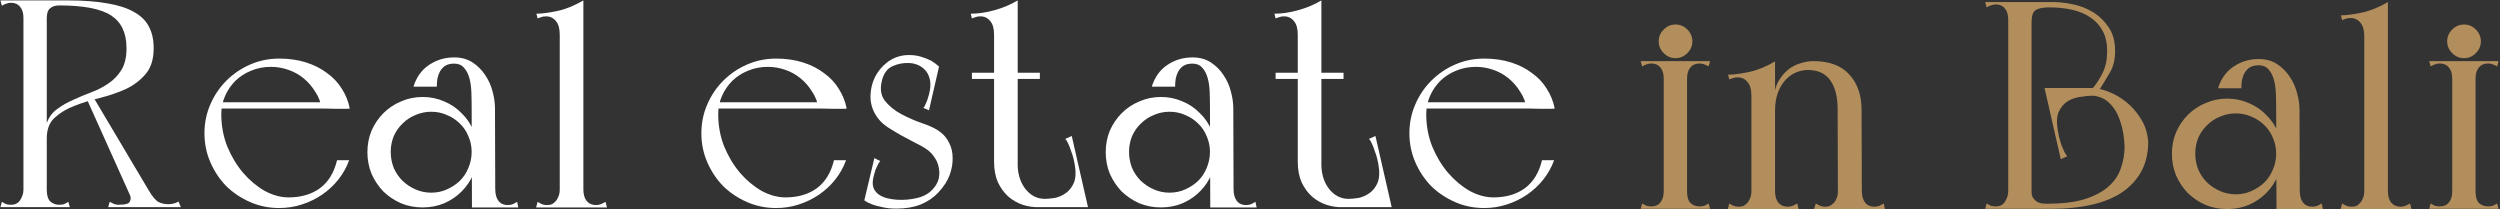 <?xml version="1.0" encoding="UTF-8"?> <svg xmlns="http://www.w3.org/2000/svg" width="1219" height="102" viewBox="0 0 1219 102" fill="none"><rect x="0" y="0" width="1219" height="102" fill="#333333" stroke="none"/> <path d="M800 29.8L800.72 32.392C801.488 31.912 802.208 31.576 802.88 31.384C803.552 31.096 804.32 30.952 805.184 30.952C807.104 30.952 808.592 31.624 809.648 32.968C810.704 34.216 811.232 35.992 811.232 38.296V93.304C811.232 94.552 811.088 95.608 810.8 96.472C810.512 97.336 810.128 98.056 809.648 98.632C809.072 99.4 808.4 99.928 807.632 100.216C806.864 100.504 806.048 100.648 805.184 100.648C804.32 100.648 803.552 100.552 802.88 100.36C802.208 100.072 801.488 99.688 800.72 99.208L800 101.8H833.84L833.12 99.208C832.352 99.688 831.632 100.072 830.96 100.36C830.288 100.552 829.52 100.648 828.656 100.648C827.024 100.648 825.584 100.12 824.336 99.064C823.184 97.912 822.608 95.992 822.608 93.304V38.296C822.608 35.992 823.136 34.216 824.192 32.968C825.248 31.624 826.736 30.952 828.656 30.952C829.52 30.952 830.288 31.096 830.96 31.384C831.632 31.576 832.352 31.912 833.12 32.392L833.84 29.8H800ZM808.784 20.152C808.784 22.36 809.6 24.28 811.232 25.912C812.864 27.544 814.784 28.36 816.992 28.36C819.2 28.36 821.12 27.544 822.752 25.912C824.384 24.28 825.2 22.36 825.2 20.152C825.2 17.944 824.384 16.024 822.752 14.392C821.12 12.76 819.2 11.944 816.992 11.944C814.784 11.944 812.864 12.76 811.232 14.392C809.6 16.024 808.784 17.944 808.784 20.152Z" fill="#B38E5D"></path> <path d="M853.989 101.944H865.509V31.528L853.989 34.984V101.944ZM842.469 101.944H877.029L876.309 99.208C875.541 99.688 874.773 100.072 874.005 100.36C873.333 100.648 872.565 100.792 871.701 100.792C869.781 100.792 868.245 100.12 867.093 98.776C866.037 97.432 865.509 95.56 865.509 93.16C865.509 91.816 864.933 91.24 863.781 91.432C862.629 91.624 861.237 91.96 859.605 92.44C857.973 91.96 856.629 91.624 855.573 91.432C854.517 91.24 853.989 91.816 853.989 93.16C853.989 94.504 853.797 95.608 853.413 96.472C853.125 97.24 852.741 97.96 852.261 98.632C851.589 99.4 850.917 99.976 850.245 100.36C849.573 100.648 848.757 100.792 847.797 100.792C846.837 100.792 846.021 100.648 845.349 100.36C844.677 100.072 843.957 99.688 843.189 99.208L842.469 101.944ZM865.509 29.944C861.093 32.536 856.821 34.264 852.693 35.128C848.565 35.992 845.205 36.424 842.613 36.424L843.189 38.728C843.669 38.536 844.197 38.344 844.773 38.152C845.445 37.864 846.309 37.72 847.365 37.72C849.285 37.72 850.869 38.488 852.117 40.024C853.365 41.464 853.989 43.672 853.989 46.648C854.565 45.88 855.381 44.968 856.437 43.912C857.493 42.76 858.597 41.608 859.749 40.456C860.901 39.304 862.005 38.248 863.061 37.288C864.117 36.232 864.933 35.416 865.509 34.84V29.944ZM884.517 101.944H919.077L918.501 99.208C917.733 99.688 917.013 100.072 916.341 100.36C915.669 100.648 914.853 100.792 913.893 100.792C911.973 100.792 910.485 100.12 909.429 98.776C908.373 97.432 907.845 95.56 907.845 93.16C907.845 91.816 907.221 91.24 905.973 91.432C904.821 91.624 903.429 91.96 901.797 92.44C900.261 91.96 898.917 91.624 897.765 91.432C896.709 91.24 896.181 91.816 896.181 93.16C896.181 94.504 895.989 95.608 895.605 96.472C895.317 97.336 894.933 98.056 894.453 98.632C893.781 99.4 893.061 99.976 892.293 100.36C891.621 100.648 890.805 100.792 889.845 100.792C889.077 100.792 888.309 100.648 887.541 100.36C886.869 100.072 886.149 99.688 885.381 99.208L884.517 101.944ZM896.181 101.944H907.845V99.352L907.701 53.56L896.037 53.272L896.181 100.936V101.944ZM865.509 53.992C865.509 50.536 865.989 47.56 866.949 45.064C867.909 42.568 869.157 40.504 870.693 38.872C872.229 37.24 873.957 36.04 875.877 35.272C877.797 34.504 879.669 34.12 881.493 34.12C886.389 34.12 890.037 35.8 892.437 39.16C894.837 42.52 896.037 47.224 896.037 53.272C896.037 55.864 896.613 57.448 897.765 58.024C899.013 58.6 900.357 58.648 901.797 58.168C903.333 57.688 904.677 56.968 905.829 56.008C907.077 54.952 907.701 54.136 907.701 53.56C907.701 46.456 905.733 40.744 901.797 36.424C897.861 32.008 892.005 29.8 884.229 29.8C882.213 29.8 880.149 30.136 878.037 30.808C876.021 31.384 874.149 32.296 872.421 33.544C870.789 34.792 869.349 36.328 868.101 38.152C866.853 39.88 865.989 41.848 865.509 44.056V53.992Z" fill="#B38E5D"></path> <path d="M979.206 101.8H990.582V1H979.206V101.8ZM968.694 3.592C969.462 3.112 970.182 2.776 970.854 2.584C971.526 2.296 972.294 2.152 973.158 2.152C975.078 2.152 976.566 2.824 977.622 4.168C978.678 5.416 979.206 7.192 979.206 9.496H982.662V1H967.974L968.694 3.592ZM967.974 101.8H990.582V93.304H979.206C979.206 95.032 978.678 96.712 977.622 98.344C976.662 99.88 975.174 100.648 973.158 100.648C972.294 100.648 971.526 100.552 970.854 100.36C970.182 100.072 969.462 99.688 968.694 99.208L967.974 101.8ZM1035.94 71.416C1035.94 75.16 1035.32 78.76 1034.07 82.216C1032.92 85.576 1030.85 88.552 1027.88 91.144C1025 93.64 1021.11 95.656 1016.21 97.192C1011.41 98.632 1005.32 99.352 997.926 99.352C997.254 99.352 996.486 99.304 995.622 99.208C994.758 99.016 993.942 98.728 993.174 98.344C992.502 97.864 991.878 97.24 991.302 96.472C990.822 95.704 990.582 94.648 990.582 93.304C990.198 93.688 989.91 94.36 989.718 95.32C989.622 96.184 989.574 97.096 989.574 98.056C989.574 99.016 989.622 99.88 989.718 100.648C989.91 101.416 990.198 101.8 990.582 101.8H1000.81C1007.91 101.8 1014.34 101.128 1020.1 99.784C1025.86 98.44 1030.76 96.424 1034.79 93.736C1038.82 90.952 1041.94 87.544 1044.15 83.512C1046.36 79.384 1047.46 74.632 1047.46 69.256C1047.17 64.936 1045.97 61.144 1043.86 57.88C1041.85 54.616 1039.45 51.88 1036.66 49.672C1033.88 47.464 1030.95 45.784 1027.88 44.632C1024.81 43.48 1022.07 42.904 1019.67 42.904L1019.81 46.648C1021.64 46.648 1023.46 47.08 1025.29 47.944C1027.11 48.808 1028.79 50.248 1030.33 52.264C1031.86 54.184 1033.11 56.728 1034.07 59.896C1035.13 63.064 1035.75 66.904 1035.94 71.416ZM1031.33 24.904C1031.33 20.104 1030.23 16.168 1028.02 13.096C1025.91 10.024 1023.32 7.576 1020.25 5.752C1017.17 3.928 1013.86 2.68 1010.31 2.008C1006.85 1.336 1003.83 1 1001.24 1H990.006C989.814 1 989.718 1.528 989.718 2.584C989.814 3.544 989.958 4.648 990.15 5.896C990.246 7.432 990.39 9.112 990.582 10.936C990.582 7.864 991.206 5.896 992.454 5.032C993.798 4.072 996.054 3.592 999.222 3.592C1003.25 3.592 1006.95 3.976 1010.31 4.744C1013.77 5.512 1016.74 6.76 1019.24 8.488C1021.83 10.216 1023.85 12.424 1025.29 15.112C1026.73 17.8 1027.45 21.064 1027.45 24.904C1027.45 29.032 1026.73 32.536 1025.29 35.416C1023.94 38.2 1022.36 40.696 1020.53 42.904C1021.01 43.192 1021.49 43.384 1021.97 43.48C1022.36 43.672 1022.69 43.768 1022.98 43.768C1023.37 43.768 1023.65 43.672 1023.85 43.48C1025.48 40.888 1027.11 38.2 1028.74 35.416C1030.47 32.536 1031.33 29.032 1031.33 24.904ZM1020.53 42.904H996.918L1004.84 77.608L1008.01 76.168C1007.43 75.592 1006.9 74.776 1006.42 73.72C1005.94 72.568 1005.46 71.416 1004.98 70.264C1004.6 69.016 1004.26 67.816 1003.97 66.664C1003.69 65.416 1003.49 64.456 1003.4 63.784C1002.73 59.848 1002.87 56.776 1003.83 54.568C1004.89 52.264 1006.33 50.536 1008.15 49.384C1010.07 48.232 1012.18 47.512 1014.49 47.224C1016.79 46.84 1018.85 46.648 1020.68 46.648L1020.53 42.904Z" fill="#B38E5D"></path> <path d="M1092.87 43.048C1092.87 41.8 1092.97 40.504 1093.16 39.16C1093.45 37.816 1093.88 36.616 1094.46 35.56C1095.13 34.408 1095.99 33.496 1097.05 32.824C1098.2 32.152 1099.64 31.816 1101.37 31.816C1103.38 31.816 1104.97 32.488 1106.12 33.832C1107.27 35.08 1108.14 36.712 1108.71 38.728C1109.29 40.744 1109.62 43.048 1109.72 45.64C1109.82 48.136 1109.86 50.68 1109.86 53.272C1109.86 55.864 1110.44 57.448 1111.59 58.024C1112.84 58.6 1114.14 58.648 1115.48 58.168C1116.92 57.688 1118.22 56.968 1119.37 56.008C1120.62 54.952 1121.24 54.136 1121.24 53.56C1121.24 51.064 1120.86 48.376 1120.09 45.496C1119.32 42.52 1118.12 39.832 1116.49 37.432C1114.86 34.936 1112.79 32.872 1110.3 31.24C1107.8 29.608 1104.82 28.792 1101.37 28.792C1096.76 28.792 1092.63 30.04 1088.98 32.536C1085.43 34.936 1082.94 38.44 1081.5 43.048H1092.87ZM1115.48 101.944H1132.62L1132.04 99.208C1131.27 99.688 1130.55 100.072 1129.88 100.36C1129.21 100.648 1128.39 100.792 1127.43 100.792C1125.51 100.792 1124.02 100.12 1122.97 98.776C1121.91 97.432 1121.38 95.56 1121.38 93.16C1121.38 91.816 1120.71 91.24 1119.37 91.432C1118.02 91.624 1116.54 91.96 1114.9 92.44L1115.48 101.944ZM1110.01 101.944H1121.38V99.352L1121.24 53.56L1109.86 53.272L1110.01 100.936V101.944ZM1059.03 75.016C1059.03 78.76 1059.7 82.264 1061.05 85.528C1062.49 88.792 1064.41 91.672 1066.81 94.168C1069.3 96.568 1072.18 98.488 1075.45 99.928C1078.71 101.272 1082.22 101.944 1085.96 101.944C1089.7 101.944 1093.21 101.272 1096.47 99.928C1099.74 98.488 1102.57 96.568 1104.97 94.168C1107.46 91.672 1109.38 88.792 1110.73 85.528C1112.17 82.264 1112.89 78.76 1112.89 75.016C1112.89 71.272 1112.17 67.768 1110.73 64.504C1109.38 61.24 1107.46 58.408 1104.97 56.008C1102.57 53.512 1099.74 51.592 1096.47 50.248C1093.21 48.808 1089.7 48.088 1085.96 48.088C1082.22 48.088 1078.71 48.808 1075.45 50.248C1072.18 51.592 1069.3 53.512 1066.81 56.008C1064.41 58.408 1062.49 61.24 1061.05 64.504C1059.7 67.768 1059.03 71.272 1059.03 75.016ZM1070.41 74.872C1070.41 72.184 1070.89 69.64 1071.85 67.24C1072.9 64.84 1074.34 62.776 1076.17 61.048C1077.99 59.224 1080.1 57.832 1082.5 56.872C1084.9 55.816 1087.45 55.288 1090.14 55.288C1092.92 55.288 1095.46 55.816 1097.77 56.872C1100.17 57.832 1102.28 59.224 1104.1 61.048C1105.93 62.776 1107.32 64.84 1108.28 67.24C1109.34 69.64 1109.86 72.184 1109.86 74.872C1109.86 77.56 1109.34 80.152 1108.28 82.648C1107.32 85.048 1105.93 87.16 1104.1 88.984C1102.28 90.712 1100.17 92.104 1097.77 93.16C1095.46 94.216 1092.92 94.744 1090.14 94.744C1087.45 94.744 1084.9 94.216 1082.5 93.16C1080.1 92.104 1077.99 90.712 1076.17 88.984C1074.34 87.16 1072.9 85.048 1071.85 82.648C1070.89 80.152 1070.41 77.56 1070.41 74.872Z" fill="#B38E5D"></path> <path d="M1152.82 101.944H1164.34V2.584L1152.82 6.04V101.944ZM1141.3 101.944H1175.86L1175.14 99.208C1174.37 99.688 1173.6 100.072 1172.83 100.36C1172.16 100.648 1171.39 100.792 1170.53 100.792C1168.61 100.792 1167.07 100.12 1165.92 98.776C1164.86 97.432 1164.34 95.56 1164.34 93.16C1164.34 91.816 1163.76 91.24 1162.61 91.432C1161.46 91.624 1160.06 91.96 1158.43 92.44C1156.8 91.96 1155.46 91.624 1154.4 91.432C1153.34 91.24 1152.82 91.816 1152.82 93.16C1152.82 94.504 1152.62 95.608 1152.24 96.472C1151.95 97.24 1151.57 97.96 1151.09 98.632C1150.42 99.4 1149.74 99.976 1149.07 100.36C1148.4 100.648 1147.58 100.792 1146.62 100.792C1145.66 100.792 1144.85 100.648 1144.18 100.36C1143.5 100.072 1142.78 99.688 1142.02 99.208L1141.3 101.944ZM1164.34 1C1159.92 3.592 1155.65 5.32 1151.52 6.184C1147.39 7.048 1144.03 7.48 1141.44 7.48L1142.02 9.784C1142.5 9.592 1143.02 9.4 1143.6 9.208C1144.27 8.92 1145.14 8.776 1146.19 8.776C1148.11 8.776 1149.7 9.544 1150.94 11.08C1152.19 12.52 1152.82 14.728 1152.82 17.704C1153.39 16.936 1154.21 16.024 1155.26 14.968C1156.32 13.816 1157.42 12.664 1158.58 11.512C1159.73 10.36 1160.83 9.304 1161.89 8.344C1162.94 7.288 1163.76 6.472 1164.34 5.896V1Z" fill="#B38E5D"></path> <path d="M1184.47 29.8L1185.19 32.392C1185.96 31.912 1186.68 31.576 1187.35 31.384C1188.02 31.096 1188.79 30.952 1189.65 30.952C1191.57 30.952 1193.06 31.624 1194.12 32.968C1195.17 34.216 1195.7 35.992 1195.7 38.296V93.304C1195.7 94.552 1195.56 95.608 1195.27 96.472C1194.98 97.336 1194.6 98.056 1194.12 98.632C1193.54 99.4 1192.87 99.928 1192.1 100.216C1191.33 100.504 1190.52 100.648 1189.65 100.648C1188.79 100.648 1188.02 100.552 1187.35 100.36C1186.68 100.072 1185.96 99.688 1185.19 99.208L1184.47 101.8H1218.31L1217.59 99.208C1216.82 99.688 1216.1 100.072 1215.43 100.36C1214.76 100.552 1213.99 100.648 1213.12 100.648C1211.49 100.648 1210.05 100.12 1208.8 99.064C1207.65 97.912 1207.08 95.992 1207.08 93.304V38.296C1207.08 35.992 1207.6 34.216 1208.66 32.968C1209.72 31.624 1211.2 30.952 1213.12 30.952C1213.99 30.952 1214.76 31.096 1215.43 31.384C1216.1 31.576 1216.82 31.912 1217.59 32.392L1218.31 29.8H1184.47ZM1193.25 20.152C1193.25 22.36 1194.07 24.28 1195.7 25.912C1197.33 27.544 1199.25 28.36 1201.46 28.36C1203.67 28.36 1205.59 27.544 1207.22 25.912C1208.85 24.28 1209.67 22.36 1209.67 20.152C1209.67 17.944 1208.85 16.024 1207.22 14.392C1205.59 12.76 1203.67 11.944 1201.46 11.944C1199.25 11.944 1197.33 12.76 1195.7 14.392C1194.07 16.024 1193.25 17.944 1193.25 20.152Z" fill="#B38E5D"></path> <path d="M11.431 101H22.807V0.2H11.431V101ZM0.919 2.792C1.687 2.312 2.407 1.976 3.079 1.784C3.751 1.496 4.519 1.352 5.383 1.352C7.303 1.352 8.791 2.024 9.847 3.368C10.903 4.616 11.431 6.392 11.431 8.696C11.431 9.08 12.007 9.464 13.159 9.848C14.407 10.232 15.703 10.52 17.047 10.712C18.487 10.808 19.783 10.76 20.935 10.568C22.183 10.28 22.807 9.704 22.807 8.84V0.2H0.199L0.919 2.792ZM0.199 101H34.039L33.319 98.408C32.551 98.888 31.831 99.272 31.159 99.56C30.487 99.752 29.719 99.848 28.855 99.848C27.223 99.848 25.783 99.32 24.535 98.264C23.383 97.112 22.807 95.192 22.807 92.504C22.807 91.16 22.327 90.392 21.367 90.2C20.503 90.008 19.255 89.912 17.623 89.912C15.991 89.912 14.551 90.008 13.303 90.2C12.055 90.392 11.431 91.16 11.431 92.504C11.431 94.232 10.903 95.912 9.847 97.544C8.887 99.08 7.399 99.848 5.383 99.848C4.519 99.848 3.751 99.752 3.079 99.56C2.407 99.272 1.687 98.888 0.919 98.408L0.199 101ZM33.031 0.2H22.807C21.751 0.2 21.079 0.776 20.791 1.928C20.503 3.08 20.359 4.04 20.359 4.808C20.359 5.576 20.647 6.44 21.223 7.4C21.799 8.264 22.327 8.744 22.807 8.84C22.807 6.536 23.335 4.952 24.391 4.088C25.447 3.128 26.935 2.648 28.855 2.648L33.031 0.2ZM74.935 23.528C74.935 19.4 74.167 15.896 72.631 13.016C71.095 10.04 68.647 7.64 65.287 5.816C61.927 3.896 57.607 2.504 52.327 1.64C47.047 0.68 40.615 0.2 33.031 0.2C32.839 0.2 32.503 0.344 32.023 0.632C31.639 0.824 31.207 1.064 30.727 1.352C30.151 1.736 29.527 2.168 28.855 2.648C40.759 2.648 49.207 4.28 54.199 7.544C59.191 10.808 61.687 16.136 61.687 23.528C61.687 27.848 60.871 31.352 59.239 34.04C57.607 36.728 55.495 38.936 52.903 40.664C50.407 42.392 47.623 43.832 44.551 44.984C41.479 46.136 38.503 47.384 35.623 48.728C32.743 49.976 30.151 51.464 27.847 53.192C25.543 54.824 23.863 57.08 22.807 59.96C22.519 60.248 22.327 60.92 22.231 61.976C22.231 62.936 22.279 63.944 22.375 65C22.471 65.96 22.567 66.776 22.663 67.448C22.759 68.024 22.807 68.024 22.807 67.448C22.807 63.032 24.103 59.672 26.695 57.368C29.287 54.968 32.503 53.048 36.343 51.608C40.183 50.072 44.359 48.776 48.871 47.72C53.383 46.568 57.559 45.128 61.399 43.4C65.239 41.576 68.455 39.128 71.047 36.056C73.639 32.984 74.935 28.808 74.935 23.528ZM88.183 101L87.031 98.264C86.263 98.744 85.447 99.08 84.583 99.272C83.719 99.464 82.855 99.56 81.991 99.56C80.359 99.56 78.823 99.224 77.383 98.552C75.943 97.784 74.311 95.864 72.487 92.792L62.695 93.512L66.007 101H88.183ZM66.007 101H77.383L44.695 45.992L41.671 46.856L66.007 101ZM52.759 101H77.383L72.487 92.792L62.695 93.512C63.463 94.952 63.799 96.104 63.703 96.968C63.607 97.832 63.271 98.504 62.695 98.984C62.119 99.368 61.351 99.608 60.391 99.704C59.527 99.8 58.711 99.848 57.943 99.848C56.887 99.848 55.975 99.656 55.207 99.272C54.439 98.888 53.863 98.6 53.479 98.408L52.759 101Z" fill="white"></path> <path d="M107.902 55.64C107.902 52.472 108.526 49.496 109.774 46.712C111.022 43.928 112.702 41.48 114.814 39.368C117.022 37.256 119.566 35.624 122.446 34.472C125.422 33.224 128.638 32.6 132.094 32.6C134.974 32.6 137.806 33.08 140.59 34.04C143.374 35 145.87 36.392 148.078 38.216C150.286 40.04 152.158 42.2 153.694 44.696C155.326 47.096 156.382 49.832 156.862 52.904C159.454 53 161.758 53.048 163.774 53.048C165.406 53.048 166.942 53.048 168.382 53.048C169.822 53.048 170.542 53 170.542 52.904C169.87 49.448 168.574 46.232 166.654 43.256C164.83 40.28 162.43 37.736 159.454 35.624C156.574 33.416 153.166 31.688 149.23 30.44C145.294 29.192 140.926 28.568 136.126 28.568C131.134 28.568 126.43 29.528 122.014 31.448C117.598 33.368 113.71 36.008 110.35 39.368C107.086 42.632 104.494 46.472 102.574 50.888C100.654 55.304 99.694 60.008 99.694 65C99.694 69.992 100.654 74.696 102.574 79.112C104.494 83.528 107.086 87.416 110.35 90.776C113.71 94.04 117.598 96.632 122.014 98.552C126.43 100.472 131.134 101.432 136.126 101.432C139.966 101.432 143.662 100.856 147.214 99.704C150.766 98.552 154.03 96.968 157.006 94.952C160.078 92.84 162.718 90.392 164.926 87.608C167.23 84.728 169.006 81.56 170.254 78.104H164.35C162.91 84.152 160.126 88.712 155.998 91.784C151.87 94.76 146.782 96.248 140.734 96.248C136.894 96.248 133.006 95.192 129.07 93.08C125.23 90.872 121.726 87.944 118.558 84.296C115.39 80.552 112.798 76.232 110.782 71.336C108.862 66.44 107.902 61.208 107.902 55.64ZM105.31 52.904H170.542L168.526 49.88H105.31V52.904Z" fill="white"></path> <path d="M212.987 42.248C212.987 41 213.083 39.704 213.275 38.36C213.563 37.016 213.995 35.816 214.571 34.76C215.243 33.608 216.107 32.696 217.163 32.024C218.315 31.352 219.755 31.016 221.483 31.016C223.499 31.016 225.083 31.688 226.235 33.032C227.387 34.28 228.251 35.912 228.827 37.928C229.403 39.944 229.739 42.248 229.835 44.84C229.931 47.336 229.979 49.88 229.979 52.472C229.979 55.064 230.555 56.648 231.707 57.224C232.955 57.8 234.251 57.848 235.595 57.368C237.035 56.888 238.331 56.168 239.483 55.208C240.731 54.152 241.355 53.336 241.355 52.76C241.355 50.264 240.971 47.576 240.203 44.696C239.435 41.72 238.235 39.032 236.603 36.632C234.971 34.136 232.907 32.072 230.411 30.44C227.915 28.808 224.939 27.992 221.483 27.992C216.875 27.992 212.747 29.24 209.099 31.736C205.547 34.136 203.051 37.64 201.611 42.248H212.987ZM235.595 101.144H252.731L252.155 98.408C251.387 98.888 250.667 99.272 249.995 99.56C249.323 99.848 248.507 99.992 247.547 99.992C245.627 99.992 244.139 99.32 243.083 97.976C242.027 96.632 241.499 94.76 241.499 92.36C241.499 91.016 240.827 90.44 239.483 90.632C238.139 90.824 236.651 91.16 235.019 91.64L235.595 101.144ZM230.123 101.144H241.499V98.552L241.355 52.76L229.979 52.472L230.123 100.136V101.144ZM179.147 74.216C179.147 77.96 179.819 81.464 181.163 84.728C182.603 87.992 184.523 90.872 186.923 93.368C189.419 95.768 192.299 97.688 195.563 99.128C198.827 100.472 202.331 101.144 206.075 101.144C209.819 101.144 213.323 100.472 216.587 99.128C219.851 97.688 222.683 95.768 225.083 93.368C227.579 90.872 229.499 87.992 230.843 84.728C232.283 81.464 233.003 77.96 233.003 74.216C233.003 70.472 232.283 66.968 230.843 63.704C229.499 60.44 227.579 57.608 225.083 55.208C222.683 52.712 219.851 50.792 216.587 49.448C213.323 48.008 209.819 47.288 206.075 47.288C202.331 47.288 198.827 48.008 195.563 49.448C192.299 50.792 189.419 52.712 186.923 55.208C184.523 57.608 182.603 60.44 181.163 63.704C179.819 66.968 179.147 70.472 179.147 74.216ZM190.523 74.072C190.523 71.384 191.003 68.84 191.963 66.44C193.019 64.04 194.459 61.976 196.283 60.248C198.107 58.424 200.219 57.032 202.619 56.072C205.019 55.016 207.563 54.488 210.251 54.488C213.035 54.488 215.579 55.016 217.883 56.072C220.283 57.032 222.395 58.424 224.219 60.248C226.043 61.976 227.435 64.04 228.395 66.44C229.451 68.84 229.979 71.384 229.979 74.072C229.979 76.76 229.451 79.352 228.395 81.848C227.435 84.248 226.043 86.36 224.219 88.184C222.395 89.912 220.283 91.304 217.883 92.36C215.579 93.416 213.035 93.944 210.251 93.944C207.563 93.944 205.019 93.416 202.619 92.36C200.219 91.304 198.107 89.912 196.283 88.184C194.459 86.36 193.019 84.248 191.963 81.848C191.003 79.352 190.523 76.76 190.523 74.072Z" fill="white"></path> <path d="M272.933 101.144H284.453V1.784L272.933 5.24V101.144ZM261.413 101.144H295.973L295.253 98.408C294.485 98.888 293.717 99.272 292.949 99.56C292.277 99.848 291.509 99.992 290.645 99.992C288.725 99.992 287.189 99.32 286.037 97.976C284.981 96.632 284.453 94.76 284.453 92.36C284.453 91.016 283.877 90.44 282.725 90.632C281.573 90.824 280.181 91.16 278.549 91.64C276.917 91.16 275.573 90.824 274.517 90.632C273.461 90.44 272.933 91.016 272.933 92.36C272.933 93.704 272.741 94.808 272.357 95.672C272.069 96.44 271.685 97.16 271.205 97.832C270.533 98.6 269.861 99.176 269.189 99.56C268.517 99.848 267.701 99.992 266.741 99.992C265.781 99.992 264.965 99.848 264.293 99.56C263.621 99.272 262.901 98.888 262.133 98.408L261.413 101.144ZM284.453 0.2C280.037 2.792 275.765 4.52 271.637 5.384C267.509 6.248 264.149 6.68 261.557 6.68L262.133 8.984C262.613 8.792 263.141 8.6 263.717 8.408C264.389 8.12 265.253 7.976 266.309 7.976C268.229 7.976 269.813 8.744 271.061 10.28C272.309 11.72 272.933 13.928 272.933 16.904C273.509 16.136 274.325 15.224 275.381 14.168C276.437 13.016 277.541 11.864 278.693 10.712C279.845 9.56 280.949 8.504 282.005 7.544C283.061 6.488 283.877 5.672 284.453 5.096V0.2Z" fill="white"></path> <path d="M350.199 55.64C350.199 52.472 350.823 49.496 352.071 46.712C353.319 43.928 354.999 41.48 357.111 39.368C359.319 37.256 361.863 35.624 364.743 34.472C367.719 33.224 370.935 32.6 374.391 32.6C377.271 32.6 380.103 33.08 382.887 34.04C385.671 35 388.167 36.392 390.375 38.216C392.583 40.04 394.455 42.2 395.991 44.696C397.623 47.096 398.679 49.832 399.159 52.904C401.751 53 404.055 53.048 406.071 53.048C407.703 53.048 409.239 53.048 410.679 53.048C412.119 53.048 412.839 53 412.839 52.904C412.167 49.448 410.871 46.232 408.951 43.256C407.127 40.28 404.727 37.736 401.751 35.624C398.871 33.416 395.463 31.688 391.527 30.44C387.591 29.192 383.223 28.568 378.423 28.568C373.431 28.568 368.727 29.528 364.311 31.448C359.895 33.368 356.007 36.008 352.647 39.368C349.383 42.632 346.791 46.472 344.871 50.888C342.951 55.304 341.991 60.008 341.991 65C341.991 69.992 342.951 74.696 344.871 79.112C346.791 83.528 349.383 87.416 352.647 90.776C356.007 94.04 359.895 96.632 364.311 98.552C368.727 100.472 373.431 101.432 378.423 101.432C382.263 101.432 385.959 100.856 389.511 99.704C393.063 98.552 396.327 96.968 399.303 94.952C402.375 92.84 405.015 90.392 407.223 87.608C409.527 84.728 411.303 81.56 412.551 78.104H406.647C405.207 84.152 402.423 88.712 398.295 91.784C394.167 94.76 389.079 96.248 383.031 96.248C379.191 96.248 375.303 95.192 371.367 93.08C367.527 90.872 364.023 87.944 360.855 84.296C357.687 80.552 355.095 76.232 353.079 71.336C351.159 66.44 350.199 61.208 350.199 55.64ZM347.607 52.904H412.839L410.823 49.88H347.607V52.904Z" fill="white"></path> <path d="M437.428 97.4C435.892 97.304 434.308 97.064 432.676 96.68C431.14 96.296 429.796 95.72 428.644 94.952C427.492 94.184 426.628 93.176 426.052 91.928C425.476 90.584 425.38 88.952 425.764 87.032C425.86 86.552 426.004 85.928 426.196 85.16C426.388 84.392 426.628 83.576 426.916 82.712C427.3 81.848 427.684 81.032 428.068 80.264C428.452 79.496 428.836 78.92 429.22 78.536L426.34 77.096L421.444 97.688C422.5 98.456 423.796 99.128 425.332 99.704C426.676 100.184 428.308 100.616 430.228 101C432.148 101.48 434.452 101.72 437.14 101.72C441.556 101.72 445.492 101.048 448.948 99.704C452.404 98.264 455.284 96.296 457.588 93.8C460.18 91.016 462.004 88.184 463.06 85.304C464.116 82.328 464.596 79.544 464.5 76.952C464.5 74.36 463.972 72.008 462.916 69.896C461.86 67.688 460.468 65.912 458.74 64.568C456.724 62.936 453.844 61.496 450.1 60.248C446.452 59 442.9 57.464 439.444 55.64C436.084 53.816 433.396 51.608 431.38 49.016C429.364 46.328 428.98 42.824 430.228 38.504C431.188 35.336 432.916 33.224 435.412 32.168C437.908 31.112 440.404 30.632 442.9 30.728C444.436 30.728 445.924 31.016 447.364 31.592C448.804 32.168 450.004 32.984 450.964 34.04C452.02 35.096 452.788 36.488 453.268 38.216C453.748 39.848 453.796 41.768 453.412 43.976C453.316 44.456 453.172 45.128 452.98 45.992C452.788 46.76 452.548 47.576 452.26 48.44C451.972 49.304 451.636 50.12 451.252 50.888C450.964 51.656 450.628 52.232 450.244 52.616L452.98 53.768L457.876 32.456C456.724 31.4 455.428 30.44 453.988 29.576C452.644 28.904 451.06 28.28 449.236 27.704C447.508 27.128 445.492 26.84 443.188 26.84C439.444 26.84 436.084 27.896 433.108 30.008C430.228 32.12 428.02 34.76 426.484 37.928C425.044 41 424.372 44.36 424.468 48.008C424.66 51.56 425.908 54.824 428.212 57.8C429.364 59.336 430.948 60.776 432.964 62.12C435.076 63.464 437.236 64.76 439.444 66.008C441.748 67.256 444.004 68.456 446.212 69.608C448.42 70.664 450.292 71.72 451.828 72.776C453.364 73.832 454.66 75.176 455.716 76.808C456.772 78.344 457.444 79.976 457.732 81.704C458.116 83.432 458.116 85.208 457.732 87.032C457.348 88.76 456.436 90.44 454.996 92.072C453.076 94.28 450.484 95.768 447.22 96.536C444.052 97.304 440.788 97.592 437.428 97.4Z" fill="white"></path> <path d="M473.911 38.504H507.031V35.48H473.911V38.504ZM506.599 101H530.503L522.583 66.296L519.415 67.736C519.991 68.312 520.519 69.176 520.999 70.328C521.479 71.384 521.911 72.536 522.295 73.784C522.775 74.936 523.159 76.136 523.447 77.384C523.735 78.536 523.927 79.448 524.023 80.12C524.695 83.864 524.551 86.888 523.591 89.192C522.631 91.4 521.287 93.08 519.559 94.232C517.927 95.384 516.151 96.152 514.231 96.536C512.311 96.824 510.727 96.968 509.479 96.968C505.639 96.968 502.423 95.288 499.831 91.928C497.239 88.472 496.039 84.104 496.231 78.824H484.711C484.711 82.664 485.335 86.024 486.583 88.904C487.927 91.688 489.607 93.992 491.623 95.816C493.735 97.64 496.087 98.984 498.679 99.848C501.271 100.712 503.911 101.096 506.599 101ZM484.711 78.824H496.231V0.2L484.711 9.848V78.824ZM496.231 0.2C492.871 2.216 489.127 3.8 484.999 4.952C480.871 6.104 476.983 6.68 473.335 6.68L473.911 8.984C474.391 8.792 474.919 8.6 475.495 8.408C476.167 8.12 477.031 7.976 478.087 7.976C480.007 7.976 481.591 8.744 482.839 10.28C484.087 11.72 484.711 13.928 484.711 16.904C485.287 16.136 486.103 15.224 487.159 14.168C488.215 13.016 489.319 11.864 490.471 10.712C491.623 9.56 492.727 8.504 493.783 7.544C494.839 6.488 495.655 5.672 496.231 5.096V0.2Z" fill="white"></path> <path d="M572.987 42.248C572.987 41 573.083 39.704 573.275 38.36C573.563 37.016 573.995 35.816 574.571 34.76C575.243 33.608 576.107 32.696 577.163 32.024C578.315 31.352 579.755 31.016 581.483 31.016C583.499 31.016 585.083 31.688 586.235 33.032C587.387 34.28 588.251 35.912 588.827 37.928C589.403 39.944 589.739 42.248 589.835 44.84C589.931 47.336 589.979 49.88 589.979 52.472C589.979 55.064 590.555 56.648 591.707 57.224C592.955 57.8 594.251 57.848 595.595 57.368C597.035 56.888 598.331 56.168 599.483 55.208C600.731 54.152 601.355 53.336 601.355 52.76C601.355 50.264 600.971 47.576 600.203 44.696C599.435 41.72 598.235 39.032 596.603 36.632C594.971 34.136 592.907 32.072 590.411 30.44C587.915 28.808 584.939 27.992 581.483 27.992C576.875 27.992 572.747 29.24 569.099 31.736C565.547 34.136 563.051 37.64 561.611 42.248H572.987ZM595.595 101.144H612.731L612.155 98.408C611.387 98.888 610.667 99.272 609.995 99.56C609.323 99.848 608.507 99.992 607.547 99.992C605.627 99.992 604.139 99.32 603.083 97.976C602.027 96.632 601.499 94.76 601.499 92.36C601.499 91.016 600.827 90.44 599.483 90.632C598.139 90.824 596.651 91.16 595.019 91.64L595.595 101.144ZM590.123 101.144H601.499V98.552L601.355 52.76L589.979 52.472L590.123 100.136V101.144ZM539.147 74.216C539.147 77.96 539.819 81.464 541.163 84.728C542.603 87.992 544.523 90.872 546.923 93.368C549.419 95.768 552.299 97.688 555.563 99.128C558.827 100.472 562.331 101.144 566.075 101.144C569.819 101.144 573.323 100.472 576.587 99.128C579.851 97.688 582.683 95.768 585.083 93.368C587.579 90.872 589.499 87.992 590.843 84.728C592.283 81.464 593.003 77.96 593.003 74.216C593.003 70.472 592.283 66.968 590.843 63.704C589.499 60.44 587.579 57.608 585.083 55.208C582.683 52.712 579.851 50.792 576.587 49.448C573.323 48.008 569.819 47.288 566.075 47.288C562.331 47.288 558.827 48.008 555.563 49.448C552.299 50.792 549.419 52.712 546.923 55.208C544.523 57.608 542.603 60.44 541.163 63.704C539.819 66.968 539.147 70.472 539.147 74.216ZM550.523 74.072C550.523 71.384 551.003 68.84 551.963 66.44C553.019 64.04 554.459 61.976 556.283 60.248C558.107 58.424 560.219 57.032 562.619 56.072C565.019 55.016 567.563 54.488 570.251 54.488C573.035 54.488 575.579 55.016 577.883 56.072C580.283 57.032 582.395 58.424 584.219 60.248C586.043 61.976 587.435 64.04 588.395 66.44C589.451 68.84 589.979 71.384 589.979 74.072C589.979 76.76 589.451 79.352 588.395 81.848C587.435 84.248 586.043 86.36 584.219 88.184C582.395 89.912 580.283 91.304 577.883 92.36C575.579 93.416 573.035 93.944 570.251 93.944C567.563 93.944 565.019 93.416 562.619 92.36C560.219 91.304 558.107 89.912 556.283 88.184C554.459 86.36 553.019 84.248 551.963 81.848C551.003 79.352 550.523 76.76 550.523 74.072Z" fill="white"></path> <path d="M621.989 38.504H655.109V35.48H621.989V38.504ZM654.677 101H678.581L670.661 66.296L667.493 67.736C668.069 68.312 668.597 69.176 669.077 70.328C669.557 71.384 669.989 72.536 670.373 73.784C670.853 74.936 671.237 76.136 671.525 77.384C671.813 78.536 672.005 79.448 672.101 80.12C672.773 83.864 672.629 86.888 671.669 89.192C670.709 91.4 669.365 93.08 667.637 94.232C666.005 95.384 664.229 96.152 662.309 96.536C660.389 96.824 658.805 96.968 657.557 96.968C653.717 96.968 650.501 95.288 647.909 91.928C645.317 88.472 644.117 84.104 644.309 78.824H632.789C632.789 82.664 633.413 86.024 634.661 88.904C636.005 91.688 637.685 93.992 639.701 95.816C641.813 97.64 644.165 98.984 646.757 99.848C649.349 100.712 651.989 101.096 654.677 101ZM632.789 78.824H644.309V0.2L632.789 9.848V78.824ZM644.309 0.2C640.949 2.216 637.205 3.8 633.077 4.952C628.949 6.104 625.061 6.68 621.413 6.68L621.989 8.984C622.469 8.792 622.997 8.6 623.573 8.408C624.245 8.12 625.109 7.976 626.165 7.976C628.085 7.976 629.669 8.744 630.917 10.28C632.165 11.72 632.789 13.928 632.789 16.904C633.365 16.136 634.181 15.224 635.237 14.168C636.293 13.016 637.397 11.864 638.549 10.712C639.701 9.56 640.805 8.504 641.861 7.544C642.917 6.488 643.733 5.672 644.309 5.096V0.2Z" fill="white"></path> <path d="M695.433 55.64C695.433 52.472 696.057 49.496 697.305 46.712C698.553 43.928 700.233 41.48 702.345 39.368C704.553 37.256 707.097 35.624 709.977 34.472C712.953 33.224 716.169 32.6 719.625 32.6C722.505 32.6 725.337 33.08 728.121 34.04C730.905 35 733.401 36.392 735.609 38.216C737.817 40.04 739.689 42.2 741.225 44.696C742.857 47.096 743.913 49.832 744.393 52.904C746.985 53 749.289 53.048 751.305 53.048C752.937 53.048 754.473 53.048 755.913 53.048C757.353 53.048 758.073 53 758.073 52.904C757.401 49.448 756.105 46.232 754.185 43.256C752.361 40.28 749.961 37.736 746.985 35.624C744.105 33.416 740.697 31.688 736.761 30.44C732.825 29.192 728.457 28.568 723.657 28.568C718.665 28.568 713.961 29.528 709.545 31.448C705.129 33.368 701.241 36.008 697.881 39.368C694.617 42.632 692.025 46.472 690.105 50.888C688.185 55.304 687.225 60.008 687.225 65C687.225 69.992 688.185 74.696 690.105 79.112C692.025 83.528 694.617 87.416 697.881 90.776C701.241 94.04 705.129 96.632 709.545 98.552C713.961 100.472 718.665 101.432 723.657 101.432C727.497 101.432 731.193 100.856 734.745 99.704C738.297 98.552 741.561 96.968 744.537 94.952C747.609 92.84 750.249 90.392 752.457 87.608C754.761 84.728 756.537 81.56 757.785 78.104H751.881C750.441 84.152 747.657 88.712 743.529 91.784C739.401 94.76 734.314 96.248 728.266 96.248C724.426 96.248 720.537 95.192 716.601 93.08C712.761 90.872 709.257 87.944 706.089 84.296C702.921 80.552 700.329 76.232 698.313 71.336C696.393 66.44 695.433 61.208 695.433 55.64ZM692.841 52.904H758.073L756.057 49.88H692.841V52.904Z" fill="white"></path> </svg> 